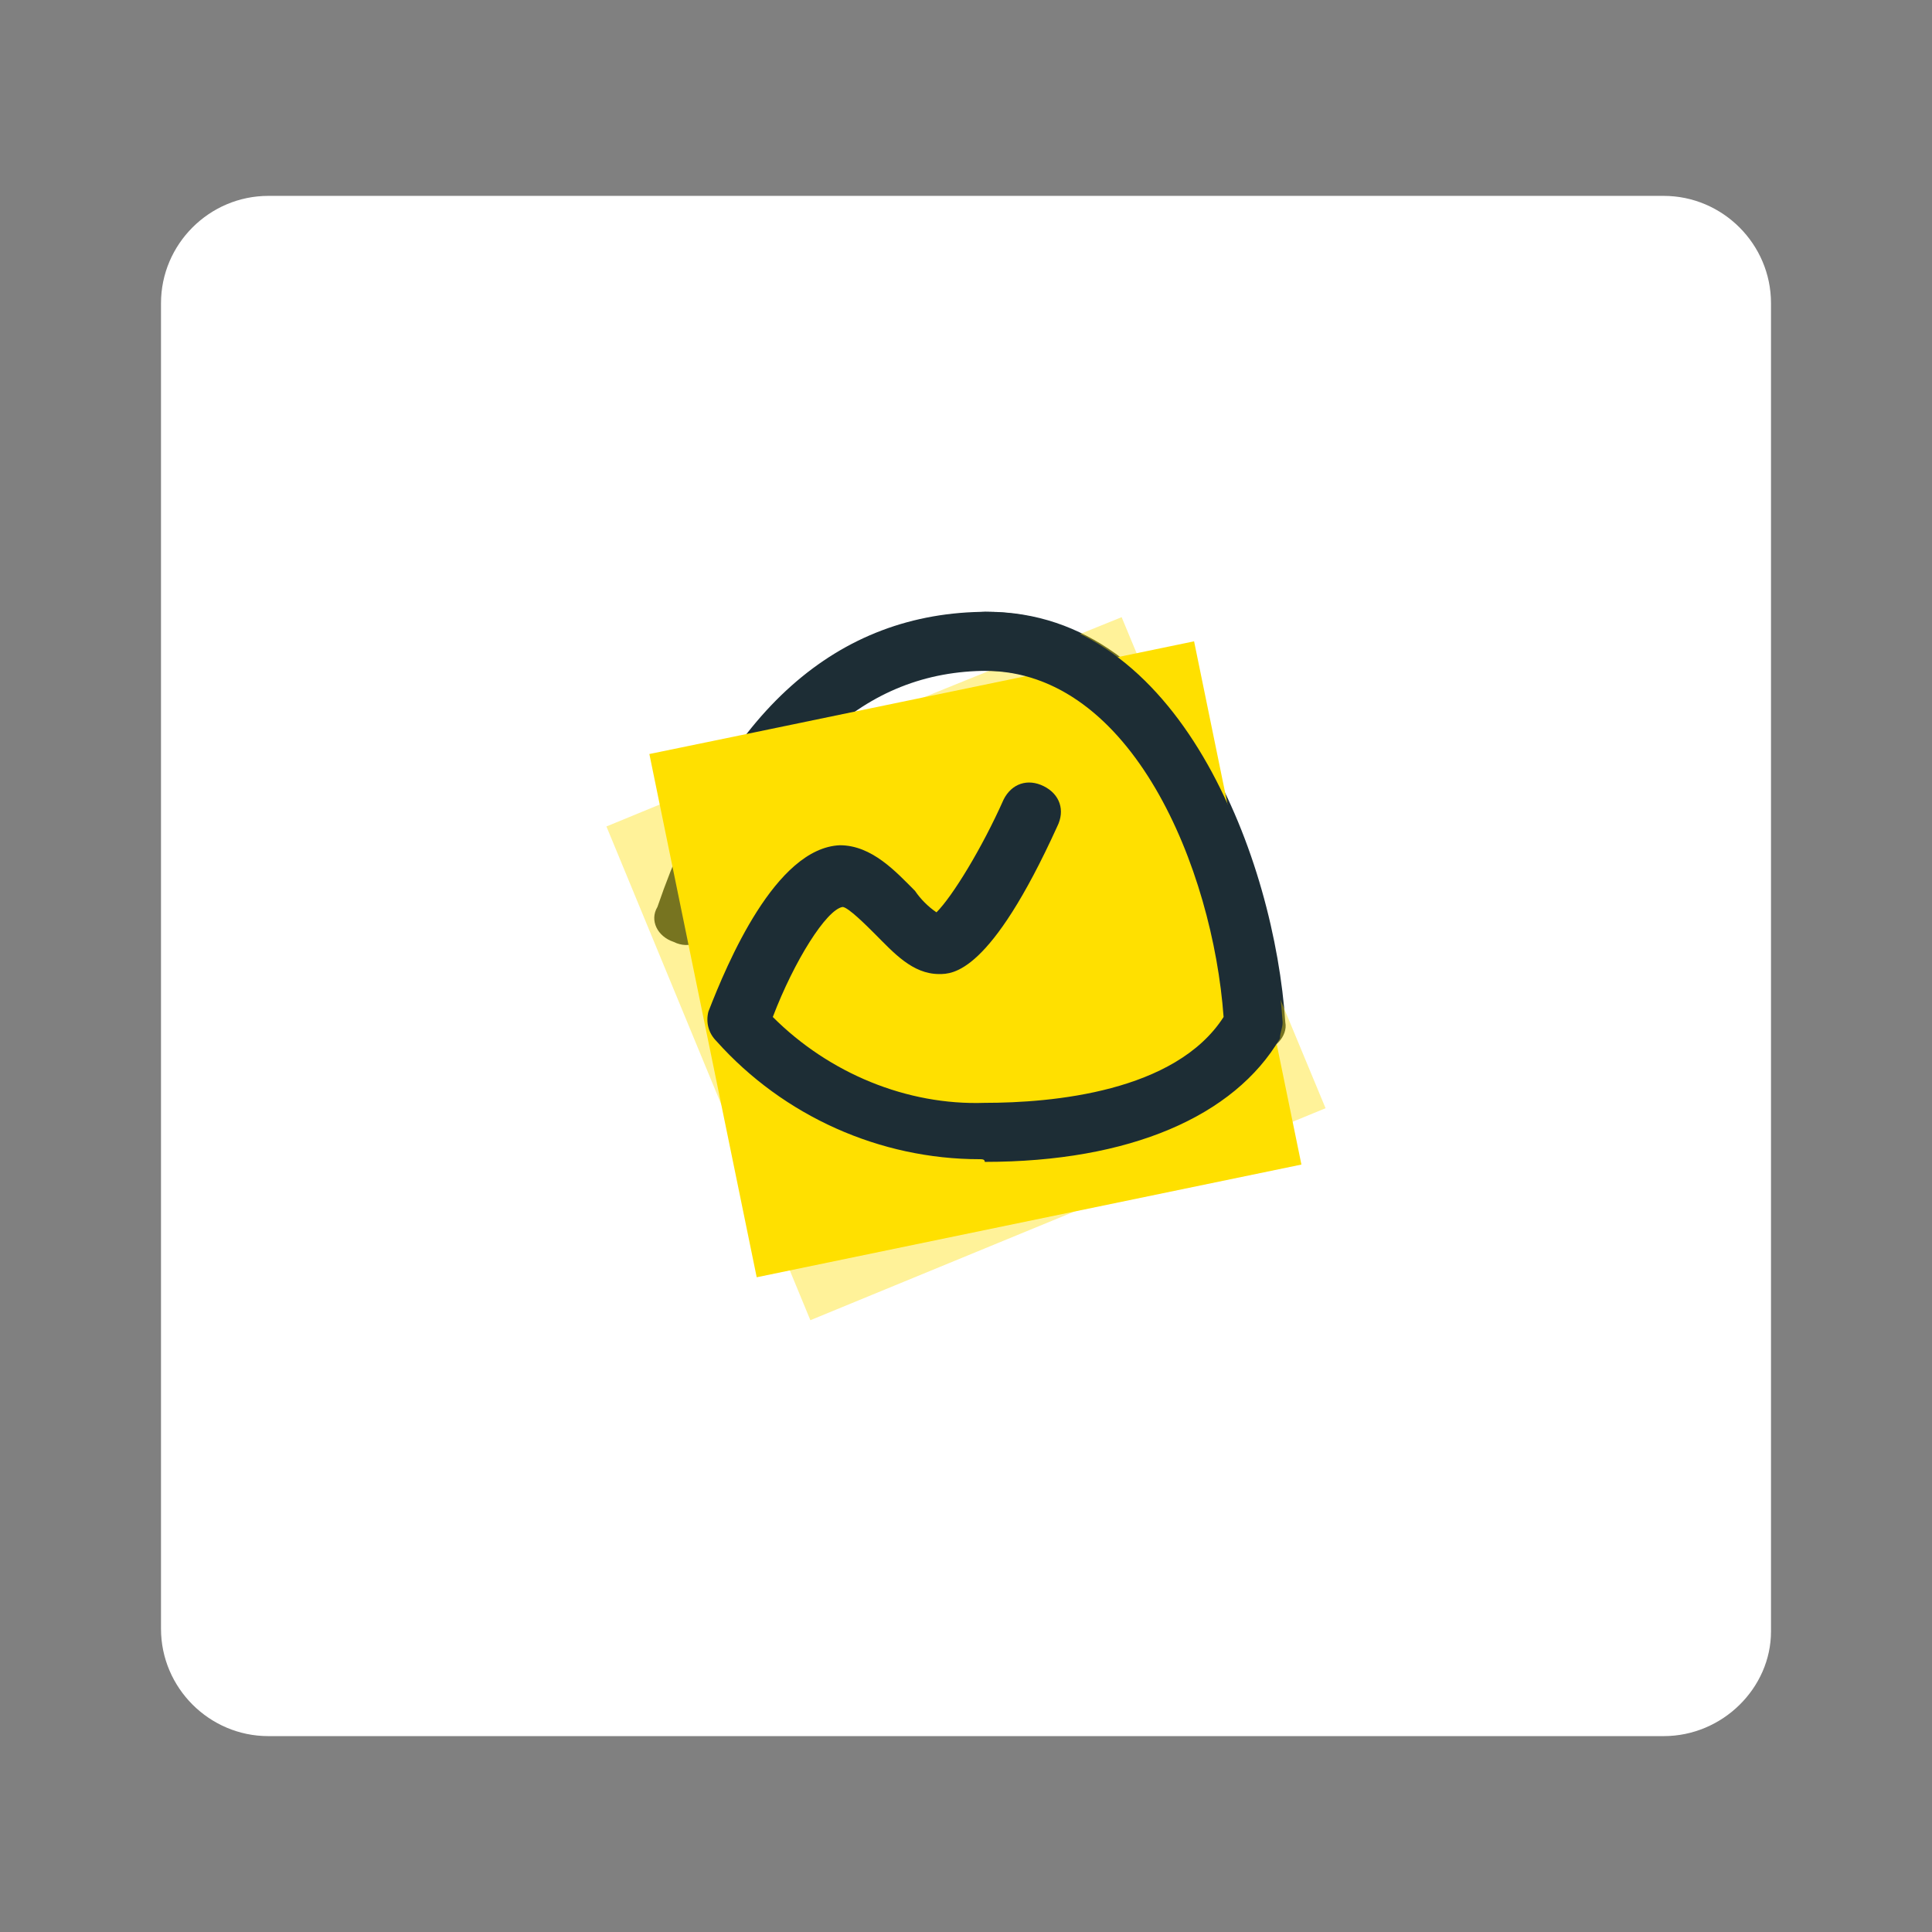<?xml version="1.0" encoding="utf-8"?>
<!-- Generator: Adobe Illustrator 27.2.0, SVG Export Plug-In . SVG Version: 6.00 Build 0)  -->
<svg version="1.1" id="Layer_1" xmlns="http://www.w3.org/2000/svg" xmlns:xlink="http://www.w3.org/1999/xlink" x="0px" y="0px"
	 viewBox="0 0 72 72" style="enable-background:new 0 0 72 72;" xml:space="preserve">
<rect x="0" y="0" width="72" height="72" fill="#808080" stroke="none"/>
<style type="text/css">
	.st0{fill:#FFFFFF;}
	.st1{fill:#1D2D35;}
	.st2{opacity:0.4;fill:#FFE000;enable-background:new    ;}
	.st3{fill:#FFE000;}
</style>
<path class="st0" d="M62,64.7H10c-2.2,0-4-1.8-4-4V11.3c0-2.2,1.8-4,4-4h52c2.2,0,4,1.8,4,4v49.5C66,62.9,64.2,64.7,62,64.7z"/>
<g>
	<path class="st1" d="M46.8,39.2c-0.6,0-1-0.4-1.1-1C45.4,32.7,42.4,25,36.8,25c-4.6,0-8,3.2-10.3,9.5c-0.2,0.6-0.8,0.9-1.4,0.6
		c-0.6-0.2-0.9-0.8-0.6-1.3c2.5-7.3,6.7-11,12.3-11c7.3,0,10.7,9.3,11.1,15.3C48,38.6,47.5,39.2,46.8,39.2L46.8,39.2z"/>
	<path class="st2" d="M49.4,41.3l-19.2,7.9l-7.6-18.4l3.4-1.4L41.8,23L49.4,41.3z"/>
	<path class="st3" d="M48.5,43.4l-20.3,4.2l-4-19.5l3.4-0.7l16.9-3.5L48.5,43.4z"/>
	<path class="st1" d="M36.5,43.2c-3.7,0-7.3-1.6-9.8-4.4c-0.3-0.3-0.4-0.7-0.3-1.1c0.7-1.8,2.5-6.1,4.9-6.2c1.2,0,2.1,1,2.8,1.7
		c0.2,0.3,0.5,0.6,0.8,0.8c0.6-0.6,1.7-2.4,2.5-4.2c0.3-0.6,0.9-0.8,1.5-0.5s0.8,0.9,0.5,1.5c-2.5,5.5-3.9,5.5-4.4,5.5
		c-1,0-1.7-0.8-2.4-1.5c-0.3-0.3-1-1-1.2-1c-0.6,0.1-1.8,2-2.6,4.1c2.1,2.1,5,3.3,7.9,3.2c2.5,0,7.1-0.4,8.9-3.2
		C45.2,32.4,42.2,25,36.7,25c-0.6,0-1.1-0.5-1.1-1.1s0.5-1.1,1.1-1.1c7.3,0,10.7,9.3,11.1,15.3c0,0.2-0.1,0.4-0.1,0.6
		c-1.7,2.9-5.6,4.6-11,4.6C36.7,43.2,36.6,43.2,36.5,43.2z"/>
</g>
</svg>
